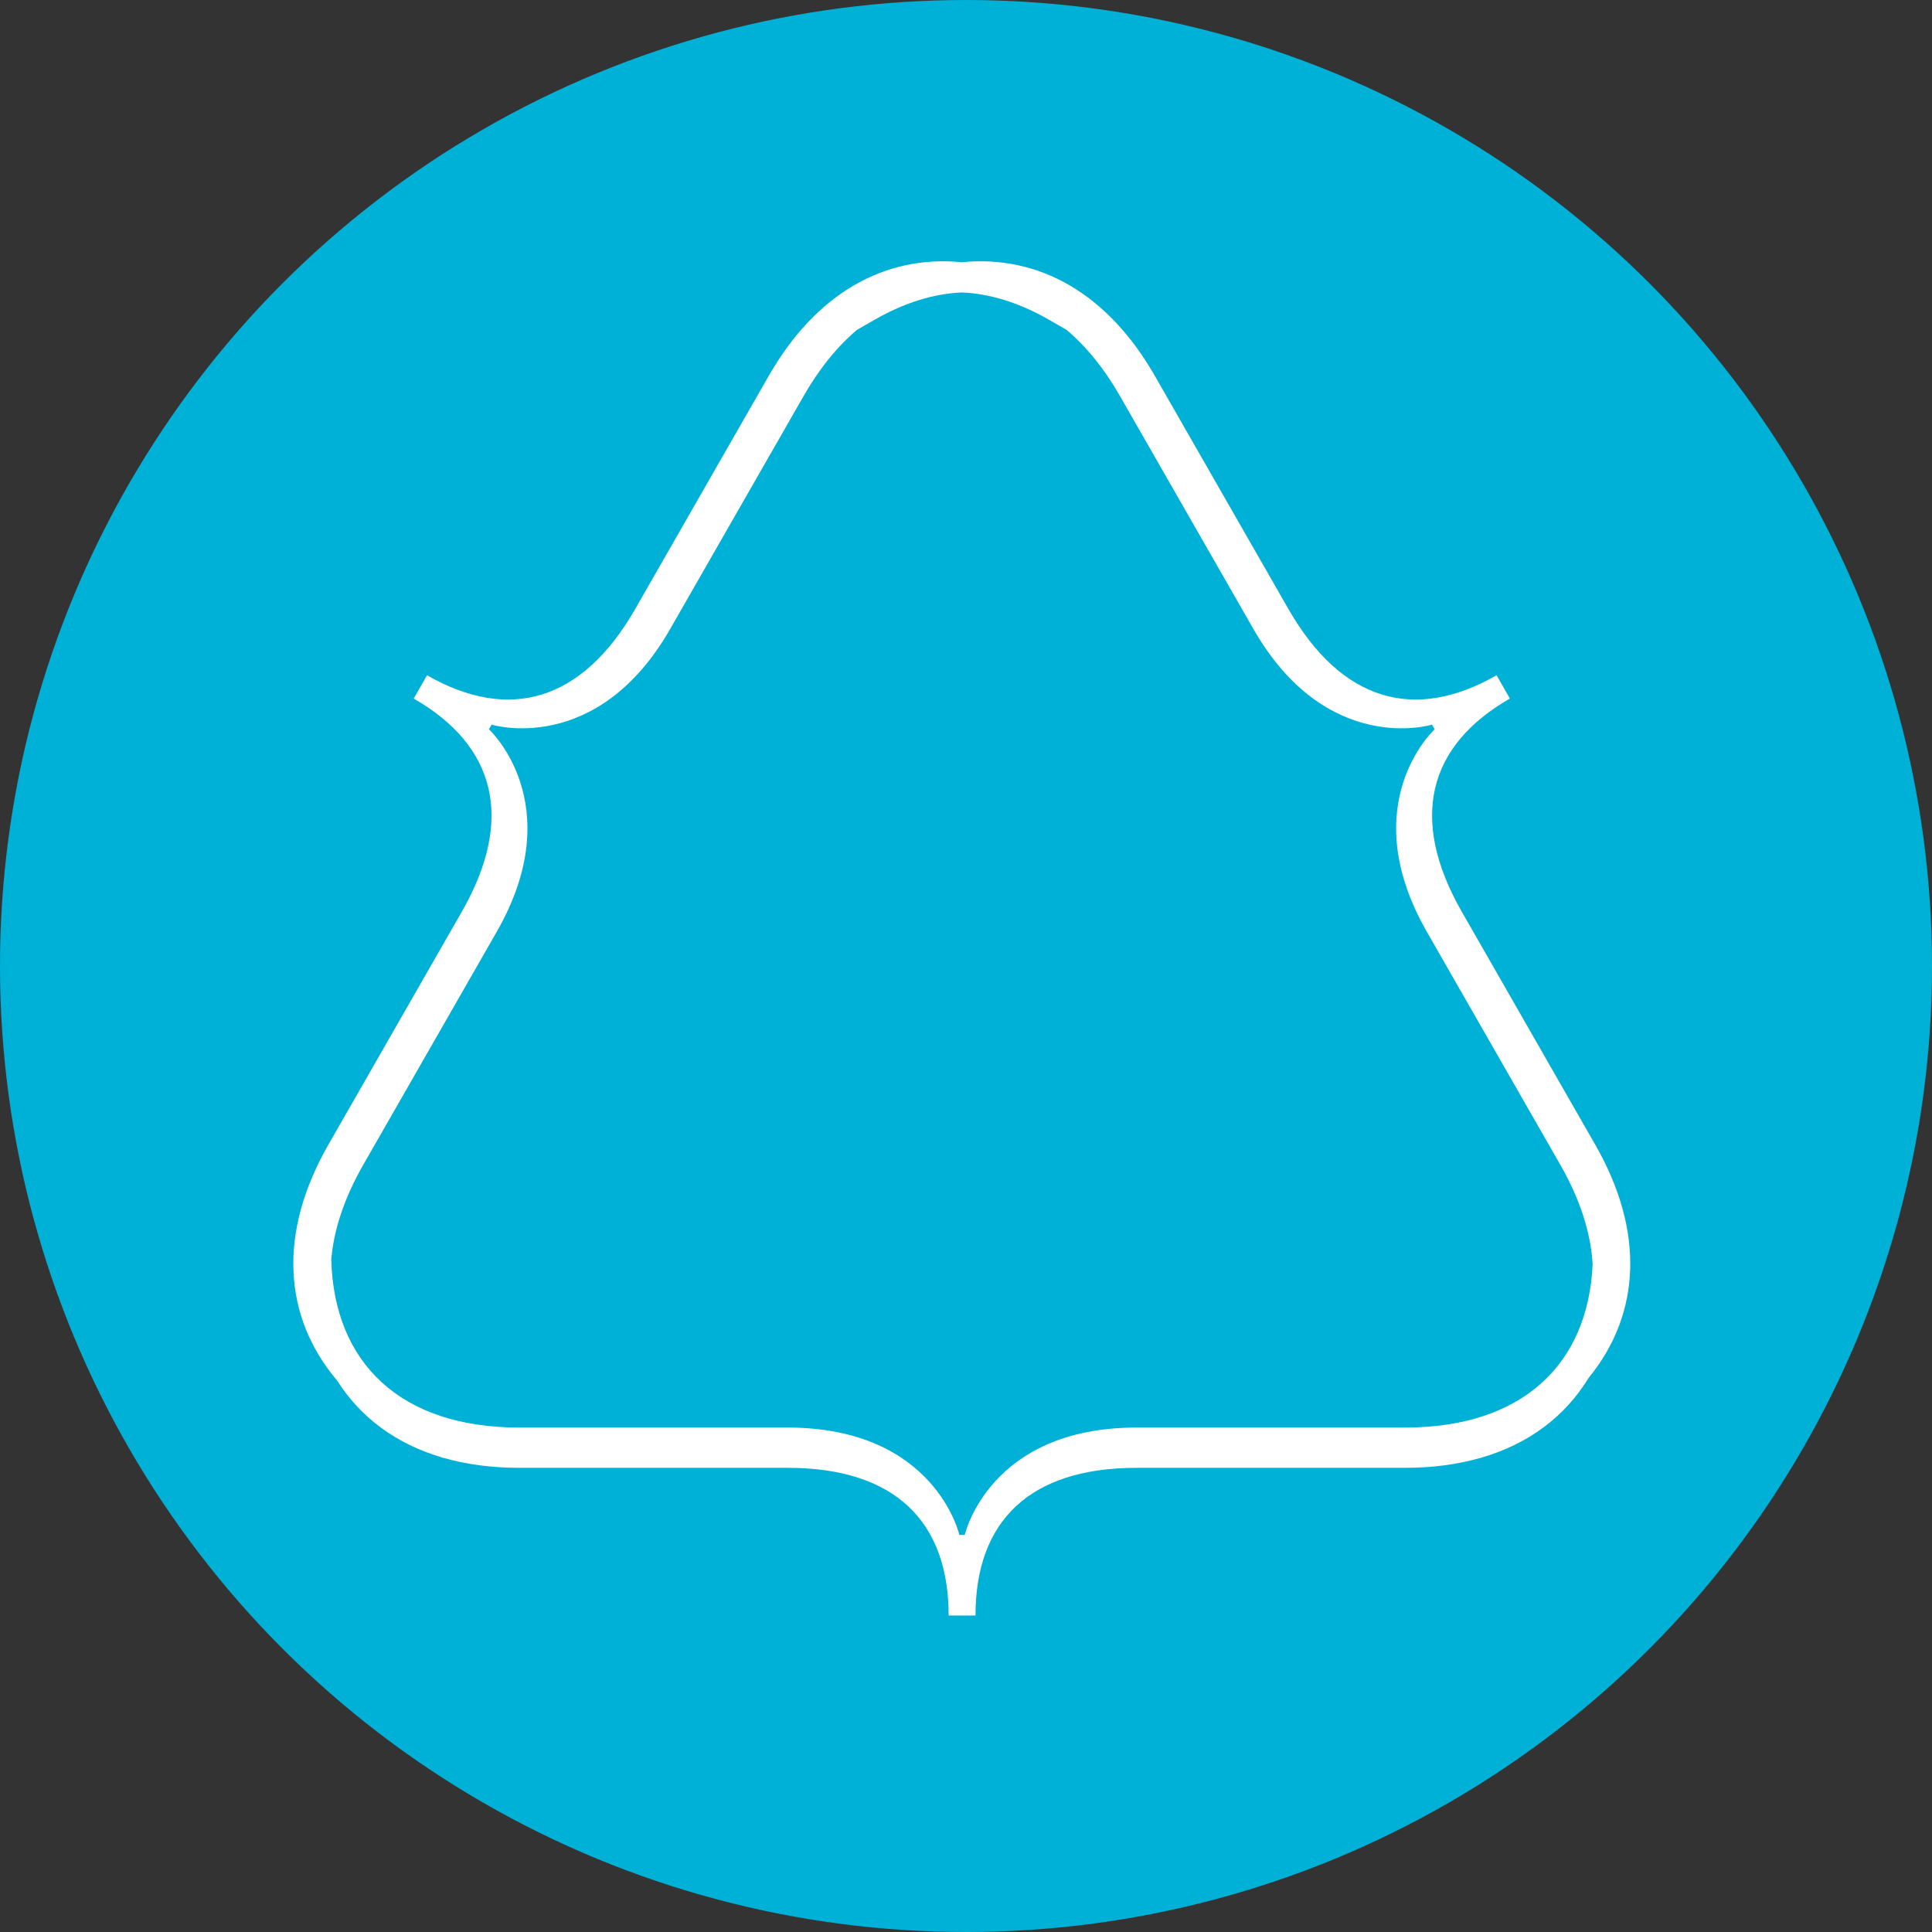 <svg xmlns="http://www.w3.org/2000/svg" width="276.028" height="276.028" viewBox="0 0 276.028 276.028"><rect x="0" y="0" width="276.028" height="276.028" fill="#333333" stroke="none"/><circle cx="138.014" cy="138.014" r="138.014" fill="#00b1d7"/><path d="M226.958 196.878c7.508-9.173 8.027-20.987.964-33.32l-19.069-33.291c-7.627-13.316-4.783-23.788 6.868-30.462l-1.905-3.329c-11.652 6.674-22.125 3.829-29.752-9.486L164.995 53.7c-6.73-11.75-16.539-17.322-27.579-16.235-11.043-1.089-20.853 4.483-27.585 16.235L90.764 86.99c-7.627 13.316-18.101 16.16-29.752 9.487l-1.906 3.329c11.651 6.675 14.495 17.146 6.868 30.462l-19.068 33.291c-7.16 12.501-6.535 24.473 1.271 33.699 3.359 5.296 8.433 9.036 14.946 10.96l.155.088.022-.039c3.27.946 6.895 1.443 10.851 1.443h38.364c15.347 0 23.02 7.673 23.02 21.101h3.837c0-13.428 7.673-21.101 23.018-21.101h38.366c3.93 0 7.532-.491 10.785-1.424l.012.021.082-.047c6.735-1.956 11.942-5.846 15.323-11.382zm-26.205 7.078h-38.365c-21.1 0-24.553 15.346-24.553 15.346h-.768s-3.452-15.346-24.554-15.346H74.149c-16.915 0-26.44-9.223-26.82-24.027.365-4.24 1.861-8.78 4.57-13.51l19.069-33.29c10.486-18.311-1.113-28.934-1.113-28.934l.382-.665s15.031 4.631 25.52-13.679l19.069-33.291c2.254-3.936 4.822-7.075 7.621-9.438l2.567-1.47c4.205-2.409 8.387-3.699 12.412-3.87 4.017.175 8.19 1.466 12.386 3.869l2.563 1.468c2.801 2.363 5.37 5.503 7.625 9.441l19.069 33.29c10.488 18.31 25.52 13.679 25.52 13.679l.382.666s-11.6 10.623-1.113 28.934l19.069 33.29c2.863 4.999 4.368 9.785 4.617 14.229-.668 14.382-10.152 23.308-26.791 23.308z" fill="#fff"/></svg>